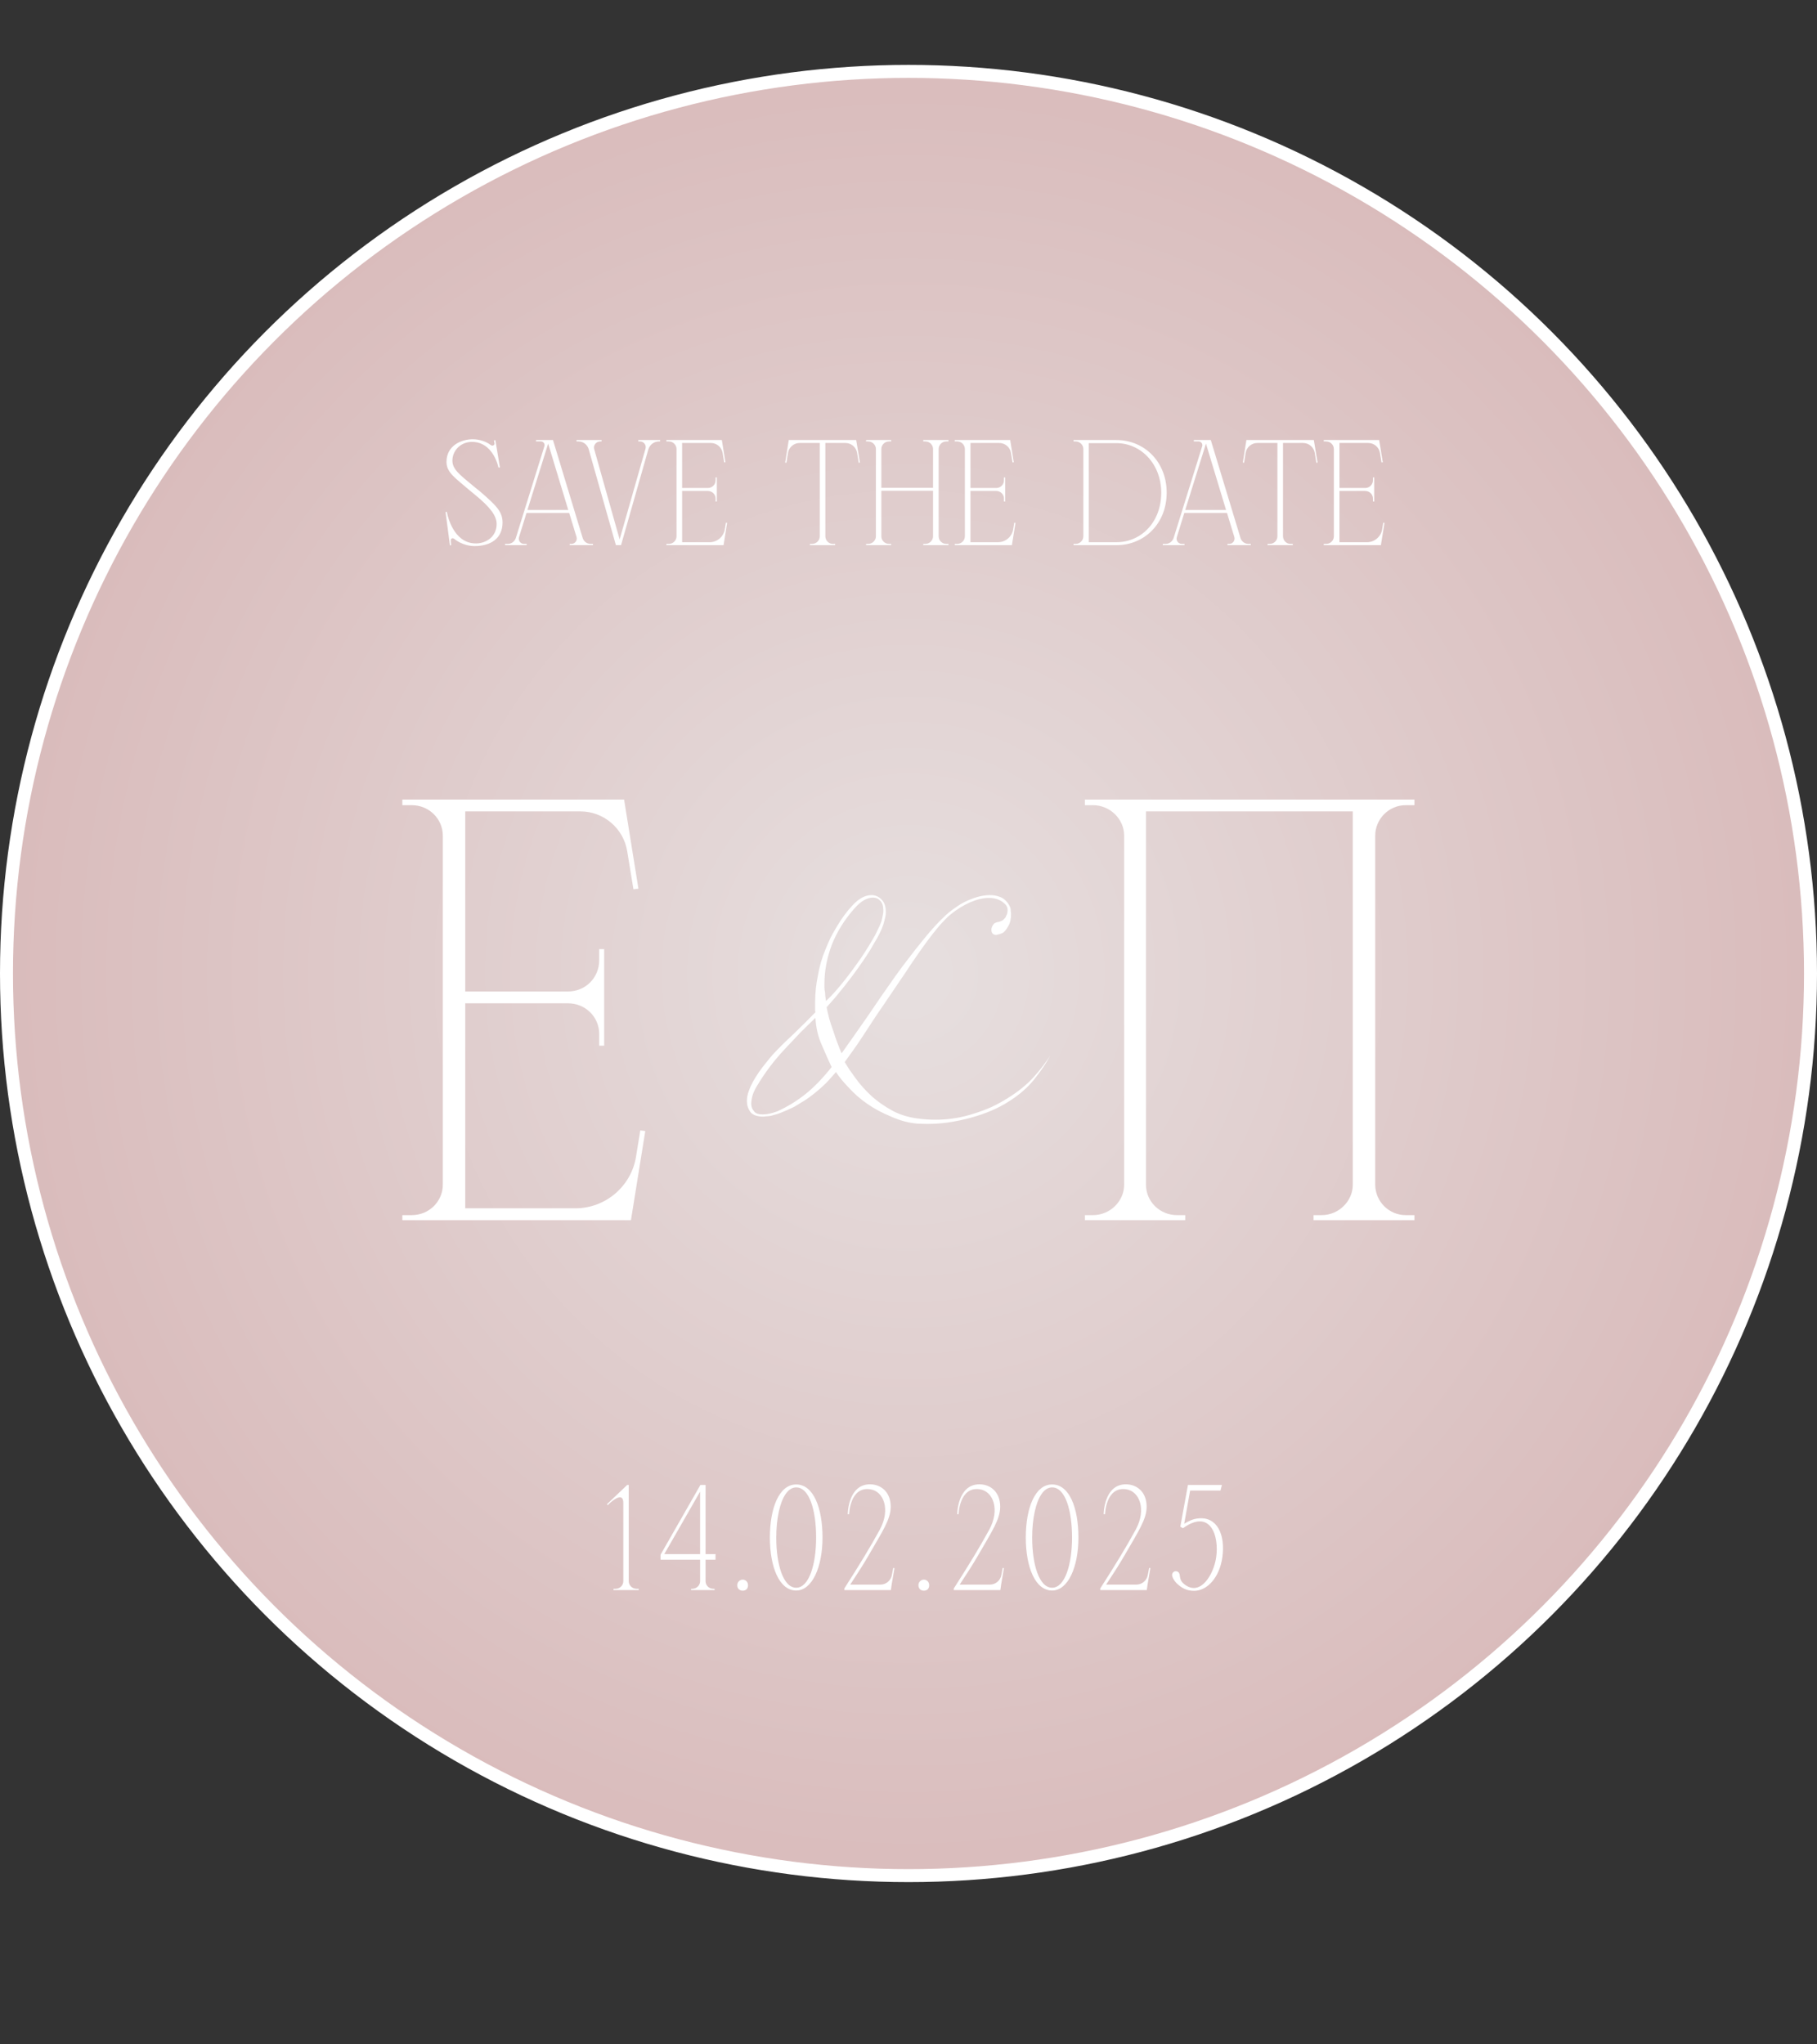<?xml version="1.0" encoding="UTF-8"?> <svg xmlns="http://www.w3.org/2000/svg" width="280" height="315" viewBox="0 0 280 315" fill="none"><rect x="0" y="0" width="280" height="315" fill="#333333" stroke="none"/><circle cx="140" cy="150" r="139" fill="url(#paint0_radial_92_12)" stroke="white" stroke-width="2"></circle><path d="M98.092 244.808H98.428V245H94.54V244.808H94.852C95.524 244.808 96.052 244.28 96.052 243.632V231.56C96.052 229.952 94.66 231.008 93.988 231.584L93.652 231.92L93.532 231.776L96.052 229.376L96.652 228.8H96.892V243.632C96.892 244.28 97.444 244.808 98.092 244.808ZM110.263 240.32H108.727V243.632C108.727 244.28 109.255 244.808 109.927 244.808H110.119V245H106.495V244.808H106.687C107.335 244.808 107.887 244.28 107.887 243.632V240.32H101.791V239.552L107.935 228.8H108.727V239.456H110.263V240.32ZM102.367 239.456H107.887V229.832L102.367 239.456ZM114.453 245.096C113.949 245.096 113.613 244.76 113.613 244.256C113.613 243.728 114.021 243.392 114.453 243.392C114.909 243.392 115.269 243.752 115.269 244.256C115.269 244.76 114.981 245.096 114.453 245.096ZM122.694 228.728C125.382 228.728 126.75 232.376 126.75 236.912C126.75 241.424 125.166 245.072 122.694 245.072C120.078 245.072 118.638 241.424 118.638 236.912C118.638 232.376 120.054 228.728 122.694 228.728ZM122.694 244.64C124.686 244.64 125.766 241.016 125.766 236.912C125.766 232.808 124.758 229.184 122.694 229.184C121.374 229.184 120.486 230.792 120.03 232.856C119.766 234.032 119.622 235.424 119.622 236.912C119.622 241.016 120.678 244.64 122.694 244.64ZM137.644 241.592L137.836 241.616L137.404 244.16L137.284 245H130.108V244.76C132.412 241.16 134.116 238.376 135.58 235.688C137.26 232.592 136.18 229.76 134.092 229.472C130.948 229.016 130.852 233.312 130.852 233.312H130.636C130.636 233.312 130.66 228.704 134.068 228.704C135.7 228.704 137.26 229.832 137.26 232.16C137.26 234.08 136.036 235.88 133.804 239.744C132.94 241.232 132.268 242.24 131.02 244.16H135.676C136.564 244.16 137.308 243.512 137.452 242.624L137.644 241.592ZM142.372 245.096C141.868 245.096 141.532 244.76 141.532 244.256C141.532 243.728 141.94 243.392 142.372 243.392C142.828 243.392 143.188 243.752 143.188 244.256C143.188 244.76 142.9 245.096 142.372 245.096ZM154.514 241.592L154.706 241.616L154.274 244.16L154.154 245H146.978V244.76C149.282 241.16 150.986 238.376 152.45 235.688C154.13 232.592 153.05 229.76 150.962 229.472C147.818 229.016 147.722 233.312 147.722 233.312H147.506C147.506 233.312 147.53 228.704 150.938 228.704C152.57 228.704 154.13 229.832 154.13 232.16C154.13 234.08 152.906 235.88 150.674 239.744C149.81 241.232 149.138 242.24 147.89 244.16H152.546C153.434 244.16 154.178 243.512 154.322 242.624L154.514 241.592ZM162.13 228.728C164.818 228.728 166.186 232.376 166.186 236.912C166.186 241.424 164.602 245.072 162.13 245.072C159.514 245.072 158.074 241.424 158.074 236.912C158.074 232.376 159.49 228.728 162.13 228.728ZM162.13 244.64C164.122 244.64 165.202 241.016 165.202 236.912C165.202 232.808 164.194 229.184 162.13 229.184C160.81 229.184 159.922 230.792 159.466 232.856C159.202 234.032 159.058 235.424 159.058 236.912C159.058 241.016 160.114 244.64 162.13 244.64ZM177.08 241.592L177.272 241.616L176.84 244.16L176.72 245H169.544V244.76C171.848 241.16 173.552 238.376 175.016 235.688C176.696 232.592 175.616 229.76 173.528 229.472C170.384 229.016 170.288 233.312 170.288 233.312H170.072C170.072 233.312 170.096 228.704 173.504 228.704C175.136 228.704 176.696 229.832 176.696 232.16C176.696 234.08 175.472 235.88 173.24 239.744C172.376 241.232 171.704 242.24 170.456 244.16H175.112C176 244.16 176.744 243.512 176.888 242.624L177.08 241.592ZM183.399 229.664L182.487 234.776C183.087 234.416 183.831 234.032 184.647 233.96C187.551 233.648 188.847 236.432 188.367 239.936C187.935 243.032 186.063 245.12 183.999 245.12C182.871 245.12 182.079 244.688 181.311 243.944C181.311 243.944 180.039 242.648 180.951 242.144C181.143 242.048 181.695 242.048 181.791 242.648C181.863 243.104 181.839 243.56 182.487 244.088C184.959 246.08 187.023 242.624 187.407 239.984C187.911 236.624 186.519 232.424 182.295 235.472L181.887 235.232L183.063 228.8H188.295L188.079 229.664H183.399Z" fill="white"></path><path d="M161.848 162.592C161.528 163.232 161.16 163.856 160.744 164.464C160.328 165.072 159.864 165.696 159.352 166.336C158.36 167.584 157.048 168.72 155.416 169.744C153.816 170.768 151.912 171.584 149.704 172.192C148.584 172.512 147.368 172.768 146.056 172.96C144.744 173.152 143.32 173.216 141.784 173.152C140.984 173.12 140.216 173.008 139.48 172.816C138.744 172.624 138.024 172.368 137.32 172.048C135.912 171.472 134.664 170.8 133.576 170.032C132.52 169.296 131.576 168.464 130.744 167.536C129.944 166.704 129.304 165.92 128.824 165.184C128.472 165.6 128.12 166 127.768 166.384C127.448 166.736 127.112 167.072 126.76 167.392C126.408 167.712 126.056 168.016 125.704 168.304C125.352 168.592 125 168.864 124.648 169.12C124.296 169.376 123.928 169.616 123.544 169.84C123.192 170.064 122.824 170.288 122.44 170.512C121.608 170.928 120.76 171.296 119.896 171.616C119.672 171.68 119.448 171.744 119.224 171.808C119.032 171.872 118.84 171.92 118.648 171.952C118.456 171.984 118.264 172 118.072 172C117.912 172.032 117.752 172.048 117.592 172.048C116.664 172.048 116.008 171.808 115.624 171.328C115.272 170.816 115.096 170.256 115.096 169.648C115.096 169.168 115.192 168.656 115.384 168.112C115.48 167.856 115.576 167.616 115.672 167.392C115.8 167.136 115.928 166.88 116.056 166.624C116.6 165.664 117.24 164.736 117.976 163.84C118.328 163.392 118.696 162.944 119.08 162.496C119.496 162.048 119.928 161.6 120.376 161.152C120.824 160.704 121.272 160.272 121.72 159.856C122.168 159.44 122.616 159.008 123.064 158.56C123.96 157.696 124.824 156.832 125.656 155.968C125.624 155.84 125.608 155.712 125.608 155.584C125.608 155.456 125.608 155.328 125.608 155.2V154.432C125.608 153.088 125.752 151.712 126.04 150.304C126.264 148.96 126.648 147.632 127.192 146.32C127.448 145.68 127.72 145.056 128.008 144.448C128.328 143.84 128.664 143.248 129.016 142.672C129.72 141.488 130.488 140.448 131.32 139.552C132.312 138.464 133.304 137.92 134.296 137.92C134.904 137.92 135.432 138.16 135.88 138.64C136.296 139.056 136.504 139.68 136.504 140.512C136.504 140.768 136.488 140.976 136.456 141.136C136.392 141.392 136.344 141.6 136.312 141.76C136.12 142.624 135.72 143.584 135.112 144.64C134.792 145.184 134.456 145.76 134.104 146.368C133.752 146.944 133.352 147.552 132.904 148.192C132.488 148.8 132.056 149.408 131.608 150.016C131.16 150.624 130.696 151.232 130.216 151.84C129.736 152.448 129.256 153.04 128.776 153.616C128.296 154.16 127.832 154.688 127.384 155.2C127.608 156.416 127.944 157.616 128.392 158.8C128.744 159.92 129.176 161.088 129.688 162.304C130.328 161.408 130.984 160.48 131.656 159.52C132.36 158.528 133.064 157.52 133.768 156.496C135.144 154.448 136.536 152.432 137.944 150.448C138.648 149.456 139.352 148.512 140.056 147.616C140.76 146.688 141.464 145.792 142.168 144.928C143.544 143.2 144.888 141.76 146.2 140.608C146.648 140.256 147.112 139.92 147.592 139.6C148.104 139.248 148.664 138.944 149.272 138.688C150.488 138.176 151.576 137.92 152.536 137.92C153.112 137.92 153.64 138.016 154.12 138.208C154.568 138.368 154.968 138.688 155.32 139.168C155.48 139.392 155.608 139.632 155.704 139.888C155.736 140.048 155.752 140.208 155.752 140.368C155.784 140.528 155.8 140.688 155.8 140.848C155.8 141.584 155.672 142.176 155.416 142.624C155.096 143.232 154.776 143.616 154.456 143.776C154.168 143.904 153.848 144 153.496 144.064C153.016 144.032 152.776 143.76 152.776 143.248C152.776 143.024 152.856 142.784 153.016 142.528C153.144 142.336 153.272 142.224 153.4 142.192C153.464 142.16 153.544 142.128 153.64 142.096C153.736 142.064 153.832 142.048 153.928 142.048C154.056 142.016 154.248 141.936 154.504 141.808C154.632 141.712 154.776 141.568 154.936 141.376C154.968 141.28 155.048 141.104 155.176 140.848C155.24 140.656 155.272 140.464 155.272 140.272C155.272 139.888 155.16 139.584 154.936 139.36C154.296 138.688 153.448 138.352 152.392 138.352C151.528 138.352 150.568 138.576 149.512 139.024C148.488 139.472 147.48 140.096 146.488 140.896C146.168 141.152 145.832 141.472 145.48 141.856C145.128 142.208 144.744 142.64 144.328 143.152C143.496 144.176 142.632 145.328 141.736 146.608C141.288 147.248 140.824 147.92 140.344 148.624C139.896 149.328 139.416 150.048 138.904 150.784L135.88 155.248C135.368 155.984 134.872 156.72 134.392 157.456C133.912 158.192 133.432 158.928 132.952 159.664C132.472 160.4 131.992 161.104 131.512 161.776C131.064 162.416 130.616 163.04 130.168 163.648C130.392 164 130.632 164.384 130.888 164.8C131.176 165.216 131.496 165.664 131.848 166.144C132.52 167.072 133.336 167.984 134.296 168.88C135.256 169.744 136.36 170.512 137.608 171.184C138.824 171.824 140.216 172.224 141.784 172.384C142.552 172.48 143.336 172.528 144.136 172.528C146.216 172.528 148.216 172.208 150.136 171.568C151.064 171.28 151.96 170.944 152.824 170.56C153.688 170.144 154.504 169.696 155.272 169.216C156.872 168.224 158.2 167.152 159.256 166C159.8 165.392 160.28 164.816 160.696 164.272C161.144 163.696 161.528 163.136 161.848 162.592ZM136.12 140.272C136.12 139.6 135.96 139.104 135.64 138.784C135.352 138.464 134.984 138.304 134.536 138.304C133.608 138.304 132.664 138.848 131.704 139.936C130.136 141.696 128.952 143.6 128.152 145.648C127.416 147.664 127.048 149.616 127.048 151.504C127.048 151.76 127.048 152 127.048 152.224C127.048 152.448 127.08 152.672 127.144 152.896C127.144 153.12 127.16 153.344 127.192 153.568C127.224 153.792 127.256 154.016 127.288 154.24C127.768 153.792 128.248 153.296 128.728 152.752C129.208 152.208 129.688 151.632 130.168 151.024C130.648 150.416 131.096 149.824 131.512 149.248C131.96 148.64 132.392 148.032 132.808 147.424C133.576 146.272 134.264 145.152 134.872 144.064C135.128 143.52 135.352 143.056 135.544 142.672C135.736 142.256 135.864 141.888 135.928 141.568L136.072 140.848C136.104 140.72 136.12 140.528 136.12 140.272ZM128.152 164.416C127.896 163.872 127.64 163.312 127.384 162.736C127.128 162.16 126.872 161.568 126.616 160.96C126.072 159.776 125.752 158.4 125.656 156.832C124.888 157.568 124.104 158.336 123.304 159.136C122.536 159.936 121.736 160.784 120.904 161.68C119.24 163.472 117.848 165.312 116.728 167.2C116.44 167.648 116.2 168.128 116.008 168.64C115.848 169.216 115.768 169.696 115.768 170.08C115.768 170.528 115.912 170.912 116.2 171.232C116.424 171.552 116.872 171.712 117.544 171.712C118.184 171.712 118.936 171.552 119.8 171.232C121.4 170.496 122.856 169.6 124.168 168.544C125.48 167.488 126.808 166.112 128.152 164.416Z" fill="white"></path><path d="M88.686 186.176C93.294 186.176 97.23 182.816 97.998 178.304L98.67 174.176L99.438 174.272L97.23 188H61.998V187.232H63.438C66.126 187.232 68.238 185.12 68.238 182.528V128.768C68.238 126.176 66.126 124.064 63.438 124.064H61.998V123.2H96.174L98.382 136.928L97.614 137.024L96.654 131.168C96.078 127.616 93.006 125.024 89.454 125.024H71.694V152.768H87.534C90.222 152.768 92.334 150.656 92.334 147.968V146.24H93.102V161.12H92.334V159.296C92.334 156.704 90.222 154.592 87.534 154.592H71.694V186.176H88.686ZM217.97 124.064H216.626C214.034 124.064 211.922 126.176 211.922 128.768V182.528C211.922 185.12 214.034 187.232 216.626 187.232H217.97V188H202.418V187.232H203.666C206.258 187.232 208.466 185.12 208.466 182.528V125.024H176.594V182.528C176.594 185.12 178.706 187.232 181.394 187.232H182.642V188H167.186V187.232H168.434C171.026 187.232 173.234 185.12 173.234 182.528V128.768C173.234 126.176 171.026 124.064 168.434 124.064H167.186V123.2H217.97V124.064Z" fill="white"></path><path d="M73.916 75.672C76.34 77.784 77.444 78.768 77.444 80.496C77.444 82.992 75.596 84.144 73.1 84.144C71.948 84.144 70.724 83.64 69.98 83.016C69.884 82.944 69.788 82.92 69.692 82.944C69.548 82.968 69.428 83.088 69.476 83.424L69.524 84L69.332 84.024L68.66 78.888H68.708L68.852 78.864C69.14 80.328 70.316 84.024 73.724 83.712C75.356 83.52 76.532 82.392 76.532 80.736C76.532 79.464 75.524 78.144 73.244 76.272C73.028 76.104 72.356 75.552 72.284 75.48C70.268 73.728 68.804 72.84 68.804 71.184C68.804 68.664 71.06 67.68 72.86 67.68C73.916 67.68 74.972 68.064 75.62 68.568C75.86 68.784 76.268 68.592 76.196 68.304L76.124 67.848L76.34 67.824L77.036 72.024L76.82 72.048C76.508 70.68 75.38 67.992 72.596 68.088C70.796 68.184 69.716 69.576 69.716 70.968C69.716 72.24 70.652 73.008 72.932 74.88C73.148 75.072 73.82 75.6 73.916 75.672ZM91.024 83.808H91.384V84H87.784V83.808H88.048C88.6 83.808 89.008 83.28 88.84 82.728L87.712 79.032H81.136L79.984 82.752C79.816 83.28 80.2 83.808 80.776 83.808H81.16V84H77.824V83.808H78.232C78.808 83.808 79.288 83.448 79.48 82.92L83.896 68.736C83.992 68.376 83.728 68.016 83.344 68.016H82.6V67.8H85.216L89.8 82.92C89.968 83.448 90.472 83.808 91.024 83.808ZM81.28 78.576H87.568L84.472 68.352L81.28 78.576ZM101.727 67.8V68.016H101.559C100.791 68.016 100.119 68.52 99.903 69.264L95.703 84H94.911L90.711 69.192C90.495 68.496 89.871 68.016 89.127 68.016H88.839V67.8H92.703V68.016H92.511C91.863 68.016 91.383 68.616 91.575 69.24L95.487 83.112L99.471 69.144C99.639 68.568 99.207 68.016 98.607 68.016H98.367V67.8H101.727ZM109.363 83.544C110.515 83.544 111.499 82.704 111.691 81.576L111.859 80.544L112.051 80.568L111.499 84H102.691V83.808H103.051C103.723 83.808 104.251 83.28 104.251 82.632V69.192C104.251 68.544 103.723 68.016 103.051 68.016H102.691V67.8H111.235L111.787 71.232L111.595 71.256L111.355 69.792C111.211 68.904 110.443 68.256 109.555 68.256H105.115V75.192H109.075C109.747 75.192 110.275 74.664 110.275 73.992V73.56H110.467V77.28H110.275V76.824C110.275 76.176 109.747 75.648 109.075 75.648H105.115V83.544H109.363ZM131.94 67.8L132.516 71.28L132.324 71.304L132.084 69.792C131.94 68.904 131.172 68.256 130.284 68.256H127.188V82.632C127.188 83.28 127.716 83.808 128.364 83.808H128.7V84H124.812V83.808H125.124C125.796 83.808 126.324 83.28 126.324 82.632V68.256H123.228C122.34 68.256 121.572 68.904 121.428 69.792L121.188 71.304L120.996 71.28L121.548 67.8H131.94ZM146.16 68.016H145.824C145.176 68.016 144.648 68.544 144.648 69.192V82.632C144.648 83.28 145.176 83.808 145.824 83.808H146.16V84H142.272V83.808H142.584C143.232 83.808 143.784 83.28 143.784 82.632V75.624H135.816V82.632C135.816 83.28 136.344 83.808 137.016 83.808H137.328V84H133.464V83.808H133.776C134.424 83.808 134.976 83.28 134.976 82.632V69.192C134.976 68.544 134.424 68.016 133.776 68.016H133.464V67.8H137.328V68.016H137.016C136.344 68.016 135.816 68.544 135.816 69.192V75.168H143.784V69.192C143.784 68.544 143.256 68.016 142.584 68.016H142.272V67.8H146.16V68.016ZM153.8 83.544C154.952 83.544 155.936 82.704 156.128 81.576L156.296 80.544L156.488 80.568L155.936 84H147.128V83.808H147.488C148.16 83.808 148.688 83.28 148.688 82.632V69.192C148.688 68.544 148.16 68.016 147.488 68.016H147.128V67.8H155.672L156.224 71.232L156.032 71.256L155.792 69.792C155.648 68.904 154.88 68.256 153.992 68.256H149.552V75.192H153.512C154.184 75.192 154.712 74.664 154.712 73.992V73.56H154.904V77.28H154.712V76.824C154.712 76.176 154.184 75.648 153.512 75.648H149.552V83.544H153.8ZM172.033 67.8C176.329 67.8 179.785 71.136 179.785 75.912C179.785 80.688 176.329 84 172.057 84H165.433V83.808H165.745C166.393 83.808 166.945 83.28 166.945 82.632V69.192C166.945 68.544 166.393 68.016 165.745 68.016H165.433V67.8H172.033ZM172.033 83.544C175.849 83.544 178.945 80.472 178.945 75.912C178.945 71.52 175.849 68.28 172.033 68.28H167.785V83.544H172.033ZM192.391 83.808H192.751V84H189.151V83.808H189.415C189.967 83.808 190.375 83.28 190.207 82.728L189.079 79.032H182.503L181.351 82.752C181.183 83.28 181.567 83.808 182.143 83.808H182.527V84H179.191V83.808H179.599C180.175 83.808 180.655 83.448 180.847 82.92L185.263 68.736C185.359 68.376 185.095 68.016 184.711 68.016H183.967V67.8H186.583L191.167 82.92C191.335 83.448 191.839 83.808 192.391 83.808ZM182.647 78.576H188.935L185.839 68.352L182.647 78.576ZM202.463 67.8L203.039 71.28L202.847 71.304L202.607 69.792C202.463 68.904 201.695 68.256 200.807 68.256H197.711V82.632C197.711 83.28 198.239 83.808 198.887 83.808H199.223V84H195.335V83.808H195.647C196.319 83.808 196.847 83.28 196.847 82.632V68.256H193.751C192.863 68.256 192.095 68.904 191.951 69.792L191.711 71.304L191.519 71.28L192.071 67.8H202.463ZM210.66 83.544C211.812 83.544 212.796 82.704 212.988 81.576L213.156 80.544L213.348 80.568L212.796 84H203.988V83.808H204.348C205.02 83.808 205.548 83.28 205.548 82.632V69.192C205.548 68.544 205.02 68.016 204.348 68.016H203.988V67.8H212.532L213.084 71.232L212.892 71.256L212.652 69.792C212.508 68.904 211.74 68.256 210.852 68.256H206.412V75.192H210.372C211.044 75.192 211.572 74.664 211.572 73.992V73.56H211.764V77.28H211.572V76.824C211.572 76.176 211.044 75.648 210.372 75.648H206.412V83.544H210.66Z" fill="white"></path><defs><radialGradient id="paint0_radial_92_12" cx="0" cy="0" r="1" gradientUnits="userSpaceOnUse" gradientTransform="translate(140 150) scale(140 144.409)"><stop offset="0.035" stop-color="#E6DEDE"></stop><stop offset="1" stop-color="#D9BBBB"></stop></radialGradient></defs></svg> 